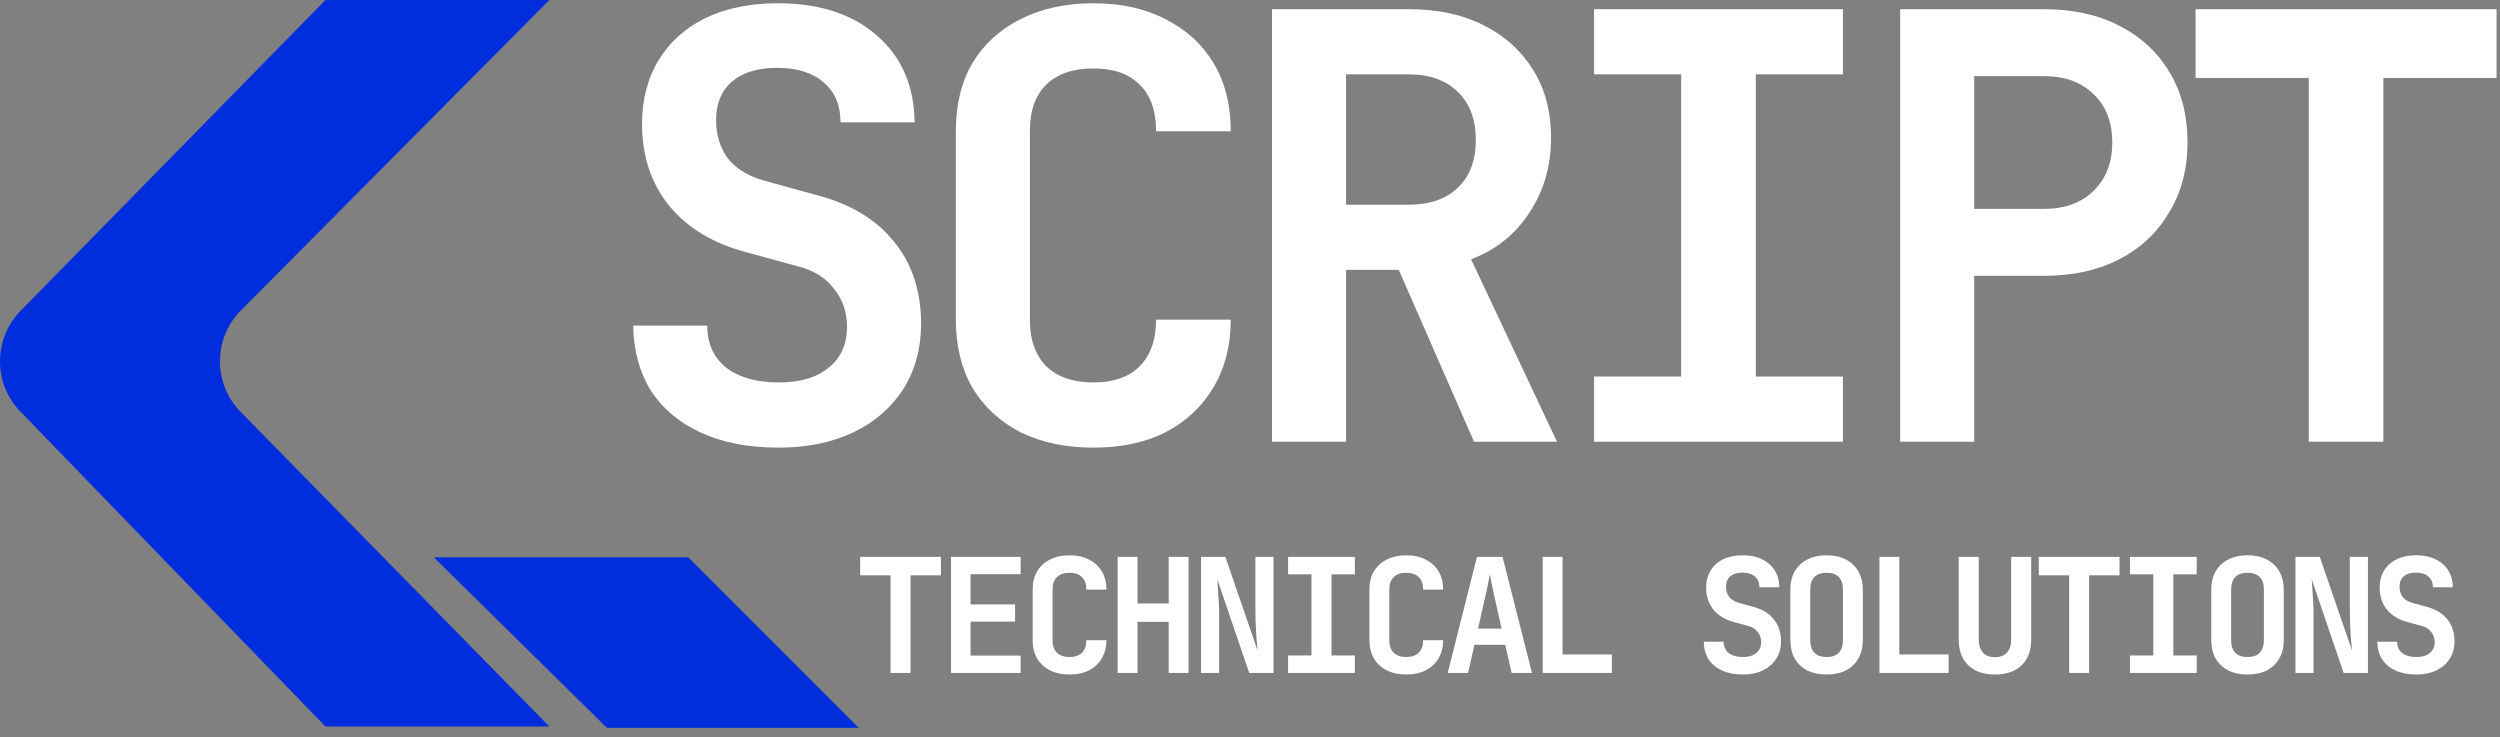 <svg width="173" height="51" viewBox="0 0 173 51" fill="none" xmlns="http://www.w3.org/2000/svg">
<rect x="0" y="0" width="173" height="51" fill="#808080" stroke="none"/>
<path d="M30.018 38.566H47.622L59.419 50.363H41.996L30.018 38.566Z" fill="#002EDC"/>
<path d="M22.523 0H38.017L16.675 21.478C14.746 23.419 14.736 26.551 16.653 28.504L38.017 50.277H22.523L1.409 28.481C-0.478 26.533 -0.468 23.437 1.431 21.501L22.523 0Z" fill="#002EDC"/>
<path d="M53.859 30.976C51.809 30.976 50.033 30.634 48.529 29.951C47.026 29.268 45.864 28.297 45.044 27.04C44.252 25.756 43.842 24.252 43.815 22.53H48.94C48.94 23.76 49.377 24.73 50.252 25.441C51.154 26.125 52.37 26.466 53.901 26.466C55.377 26.466 56.525 26.125 57.344 25.441C58.192 24.758 58.615 23.815 58.615 22.612C58.615 21.601 58.315 20.726 57.714 19.988C57.139 19.223 56.306 18.703 55.212 18.43L51.769 17.487C49.418 16.886 47.6 15.806 46.316 14.248C45.058 12.69 44.429 10.804 44.429 8.59C44.429 6.896 44.812 5.42 45.578 4.162C46.343 2.905 47.422 1.935 48.816 1.251C50.238 0.568 51.905 0.226 53.819 0.226C56.716 0.226 59.012 0.978 60.706 2.481C62.401 3.957 63.262 5.952 63.289 8.467H58.164C58.164 7.292 57.782 6.376 57.017 5.72C56.251 5.037 55.172 4.695 53.778 4.695C52.438 4.695 51.4 5.01 50.661 5.638C49.923 6.267 49.554 7.155 49.554 8.303C49.554 9.342 49.828 10.23 50.374 10.968C50.949 11.679 51.769 12.184 52.834 12.485L56.401 13.469C58.779 14.07 60.597 15.15 61.855 16.708C63.112 18.239 63.74 20.139 63.74 22.407C63.74 24.102 63.33 25.605 62.51 26.917C61.69 28.202 60.542 29.2 59.066 29.91C57.59 30.621 55.855 30.976 53.859 30.976ZM75.656 30.976C73.742 30.976 72.061 30.621 70.612 29.91C69.191 29.172 68.084 28.147 67.291 26.835C66.526 25.496 66.144 23.924 66.144 22.12V9.082C66.144 7.251 66.526 5.679 67.291 4.367C68.084 3.055 69.191 2.044 70.612 1.333C72.061 0.595 73.742 0.226 75.656 0.226C77.596 0.226 79.263 0.595 80.657 1.333C82.079 2.044 83.186 3.055 83.978 4.367C84.771 5.679 85.168 7.251 85.168 9.082H80.001C80.001 7.661 79.619 6.581 78.853 5.843C78.115 5.105 77.049 4.736 75.656 4.736C74.261 4.736 73.182 5.105 72.416 5.843C71.651 6.581 71.269 7.647 71.269 9.041V22.12C71.269 23.514 71.651 24.594 72.416 25.359C73.182 26.097 74.261 26.466 75.656 26.466C77.049 26.466 78.115 26.097 78.853 25.359C79.619 24.594 80.001 23.514 80.001 22.12H85.168C85.168 23.897 84.771 25.455 83.978 26.794C83.186 28.134 82.079 29.172 80.657 29.91C79.263 30.621 77.596 30.976 75.656 30.976ZM88.022 30.566V0.636H97.493C99.488 0.636 101.21 1.005 102.659 1.743C104.135 2.481 105.283 3.52 106.103 4.859C106.923 6.171 107.333 7.729 107.333 9.533C107.333 11.501 106.827 13.237 105.816 14.74C104.832 16.244 103.493 17.309 101.798 17.938L107.743 30.566H102.003L96.796 18.676H93.147V30.566H88.022ZM93.147 14.166H97.493C98.942 14.166 100.076 13.77 100.896 12.977C101.716 12.184 102.126 11.091 102.126 9.697C102.126 8.276 101.716 7.169 100.896 6.376C100.076 5.556 98.942 5.146 97.493 5.146H93.147V14.166ZM110.31 30.566V26.056H116.337V5.146H110.31V0.636H127.53V5.146H121.503V26.056H127.53V30.566H110.31ZM131.491 30.566V0.636H141.454C143.449 0.636 145.185 1.019 146.661 1.784C148.164 2.55 149.326 3.629 150.146 5.023C150.966 6.39 151.376 8.002 151.376 9.861C151.376 11.693 150.952 13.305 150.105 14.699C149.285 16.093 148.137 17.173 146.661 17.938C145.185 18.703 143.449 19.086 141.454 19.086H136.616V30.566H131.491ZM136.616 14.453H141.454C142.875 14.453 144.01 14.043 144.857 13.223C145.732 12.376 146.169 11.255 146.169 9.861C146.169 8.44 145.732 7.319 144.857 6.499C144.01 5.679 142.875 5.269 141.454 5.269H136.616V14.453ZM159.765 30.566V5.392H151.934V0.636H172.762V5.392H164.931V30.566H159.765Z" fill="white"/>
<path d="M61.624 46.566V39.812H59.523V38.536H65.111V39.812H63.01V46.566H61.624ZM65.811 46.566V38.536H70.629V39.735H67.164V41.825H70.244V43.013H67.164V45.367H70.629V46.566H65.811ZM74.013 46.676C73.499 46.676 73.049 46.581 72.66 46.39C72.278 46.192 71.981 45.917 71.769 45.565C71.564 45.206 71.461 44.784 71.461 44.3V40.802C71.461 40.311 71.564 39.889 71.769 39.537C71.981 39.185 72.278 38.914 72.66 38.723C73.049 38.525 73.499 38.426 74.013 38.426C74.534 38.426 74.981 38.525 75.355 38.723C75.736 38.914 76.033 39.185 76.246 39.537C76.459 39.889 76.565 40.311 76.565 40.802H75.179C75.179 40.421 75.076 40.131 74.871 39.933C74.673 39.735 74.387 39.636 74.013 39.636C73.639 39.636 73.349 39.735 73.144 39.933C72.939 40.131 72.836 40.417 72.836 40.791V44.3C72.836 44.674 72.939 44.964 73.144 45.169C73.349 45.367 73.639 45.466 74.013 45.466C74.387 45.466 74.673 45.367 74.871 45.169C75.076 44.964 75.179 44.674 75.179 44.3H76.565C76.565 44.777 76.459 45.195 76.246 45.554C76.033 45.913 75.736 46.192 75.355 46.39C74.981 46.581 74.534 46.676 74.013 46.676ZM77.341 46.566V38.536H78.716V41.759H80.873V38.536H82.248V46.566H80.873V43.035H78.716V46.566H77.341ZM83.112 46.566V38.536H84.795L87.028 45.026C87.006 44.791 86.981 44.516 86.951 44.201C86.929 43.878 86.911 43.552 86.896 43.222C86.882 42.885 86.874 42.591 86.874 42.342V38.536H88.128V46.566H86.445L84.234 40.076C84.249 40.289 84.267 40.545 84.289 40.846C84.311 41.147 84.329 41.455 84.344 41.77C84.359 42.085 84.366 42.375 84.366 42.639V46.566H83.112ZM89.136 46.566V45.356H90.753V39.746H89.136V38.536H93.756V39.746H92.139V45.356H93.756V46.566H89.136ZM97.316 46.676C96.802 46.676 96.351 46.581 95.963 46.39C95.581 46.192 95.284 45.917 95.072 45.565C94.866 45.206 94.764 44.784 94.764 44.3V40.802C94.764 40.311 94.866 39.889 95.072 39.537C95.284 39.185 95.581 38.914 95.963 38.723C96.351 38.525 96.802 38.426 97.316 38.426C97.836 38.426 98.283 38.525 98.657 38.723C99.039 38.914 99.336 39.185 99.548 39.537C99.761 39.889 99.867 40.311 99.867 40.802H98.481C98.481 40.421 98.379 40.131 98.173 39.933C97.976 39.735 97.69 39.636 97.316 39.636C96.942 39.636 96.652 39.735 96.447 39.933C96.241 40.131 96.139 40.417 96.139 40.791V44.3C96.139 44.674 96.241 44.964 96.447 45.169C96.652 45.367 96.942 45.466 97.316 45.466C97.69 45.466 97.976 45.367 98.173 45.169C98.379 44.964 98.481 44.674 98.481 44.3H99.867C99.867 44.777 99.761 45.195 99.548 45.554C99.336 45.913 99.039 46.192 98.657 46.39C98.283 46.581 97.836 46.676 97.316 46.676ZM100.182 46.566L102.206 38.536H103.977L106.012 46.566H104.604L104.164 44.619H102.03L101.59 46.566H100.182ZM102.283 43.497H103.911L103.427 41.341C103.346 40.982 103.277 40.659 103.218 40.373C103.159 40.08 103.119 39.867 103.097 39.735C103.075 39.867 103.035 40.08 102.976 40.373C102.925 40.659 102.855 40.978 102.767 41.33L102.283 43.497ZM106.756 46.566V38.536H108.131V45.29H111.541V46.566H106.756ZM120.596 46.676C120.046 46.676 119.569 46.584 119.166 46.401C118.763 46.218 118.451 45.957 118.231 45.62C118.018 45.275 117.908 44.872 117.901 44.41H119.276C119.276 44.74 119.393 45 119.628 45.191C119.87 45.374 120.196 45.466 120.607 45.466C121.003 45.466 121.311 45.374 121.531 45.191C121.758 45.008 121.872 44.755 121.872 44.432C121.872 44.161 121.791 43.926 121.63 43.728C121.476 43.523 121.252 43.383 120.959 43.31L120.035 43.057C119.404 42.896 118.917 42.606 118.572 42.188C118.235 41.77 118.066 41.264 118.066 40.67C118.066 40.215 118.169 39.819 118.374 39.482C118.579 39.145 118.869 38.884 119.243 38.701C119.624 38.518 120.072 38.426 120.585 38.426C121.362 38.426 121.978 38.628 122.433 39.031C122.888 39.427 123.119 39.962 123.126 40.637H121.751C121.751 40.322 121.648 40.076 121.443 39.9C121.238 39.717 120.948 39.625 120.574 39.625C120.215 39.625 119.936 39.709 119.738 39.878C119.54 40.047 119.441 40.285 119.441 40.593C119.441 40.872 119.514 41.11 119.661 41.308C119.815 41.499 120.035 41.634 120.321 41.715L121.278 41.979C121.916 42.14 122.404 42.43 122.741 42.848C123.078 43.259 123.247 43.768 123.247 44.377C123.247 44.832 123.137 45.235 122.917 45.587C122.697 45.932 122.389 46.199 121.993 46.39C121.597 46.581 121.131 46.676 120.596 46.676ZM126.4 46.676C125.886 46.676 125.439 46.581 125.058 46.39C124.684 46.192 124.394 45.917 124.189 45.565C123.991 45.206 123.892 44.784 123.892 44.3V40.802C123.892 40.318 123.991 39.9 124.189 39.548C124.394 39.189 124.684 38.914 125.058 38.723C125.439 38.525 125.886 38.426 126.4 38.426C126.92 38.426 127.368 38.525 127.742 38.723C128.116 38.914 128.402 39.189 128.6 39.548C128.805 39.9 128.908 40.314 128.908 40.791V44.3C128.908 44.784 128.805 45.206 128.6 45.565C128.402 45.917 128.116 46.192 127.742 46.39C127.368 46.581 126.92 46.676 126.4 46.676ZM126.4 45.466C126.774 45.466 127.056 45.367 127.247 45.169C127.437 44.964 127.533 44.674 127.533 44.3V40.802C127.533 40.421 127.437 40.131 127.247 39.933C127.056 39.735 126.774 39.636 126.4 39.636C126.026 39.636 125.743 39.735 125.553 39.933C125.362 40.131 125.267 40.421 125.267 40.802V44.3C125.267 44.674 125.362 44.964 125.553 45.169C125.751 45.367 126.033 45.466 126.4 45.466ZM130.058 46.566V38.536H131.433V45.29H134.843V46.566H130.058ZM138.051 46.676C137.266 46.676 136.65 46.463 136.203 46.038C135.763 45.605 135.543 45.019 135.543 44.278V38.536H136.929V44.267C136.929 44.648 137.024 44.945 137.215 45.158C137.406 45.371 137.684 45.477 138.051 45.477C138.41 45.477 138.685 45.371 138.876 45.158C139.074 44.945 139.173 44.648 139.173 44.267V38.536H140.559V44.278C140.559 45.019 140.339 45.605 139.899 46.038C139.459 46.463 138.843 46.676 138.051 46.676ZM143.184 46.566V39.812H141.083V38.536H146.671V39.812H144.57V46.566H143.184ZM147.393 46.566V45.356H149.01V39.746H147.393V38.536H152.013V39.746H150.396V45.356H152.013V46.566H147.393ZM155.528 46.676C155.015 46.676 154.568 46.581 154.186 46.39C153.812 46.192 153.523 45.917 153.317 45.565C153.119 45.206 153.02 44.784 153.02 44.3V40.802C153.02 40.318 153.119 39.9 153.317 39.548C153.523 39.189 153.812 38.914 154.186 38.723C154.568 38.525 155.015 38.426 155.528 38.426C156.049 38.426 156.496 38.525 156.87 38.723C157.244 38.914 157.53 39.189 157.728 39.548C157.934 39.9 158.036 40.314 158.036 40.791V44.3C158.036 44.784 157.934 45.206 157.728 45.565C157.53 45.917 157.244 46.192 156.87 46.39C156.496 46.581 156.049 46.676 155.528 46.676ZM155.528 45.466C155.902 45.466 156.185 45.367 156.375 45.169C156.566 44.964 156.661 44.674 156.661 44.3V40.802C156.661 40.421 156.566 40.131 156.375 39.933C156.185 39.735 155.902 39.636 155.528 39.636C155.154 39.636 154.872 39.735 154.681 39.933C154.491 40.131 154.395 40.421 154.395 40.802V44.3C154.395 44.674 154.491 44.964 154.681 45.169C154.879 45.367 155.162 45.466 155.528 45.466ZM158.846 46.566V38.536H160.529L162.762 45.026C162.74 44.791 162.714 44.516 162.685 44.201C162.663 43.878 162.645 43.552 162.63 43.222C162.615 42.885 162.608 42.591 162.608 42.342V38.536H163.862V46.566H162.179L159.968 40.076C159.983 40.289 160.001 40.545 160.023 40.846C160.045 41.147 160.063 41.455 160.078 41.77C160.093 42.085 160.1 42.375 160.1 42.639V46.566H158.846ZM167.202 46.676C166.652 46.676 166.175 46.584 165.772 46.401C165.368 46.218 165.057 45.957 164.837 45.62C164.624 45.275 164.514 44.872 164.507 44.41H165.882C165.882 44.74 165.999 45 166.234 45.191C166.476 45.374 166.802 45.466 167.213 45.466C167.609 45.466 167.917 45.374 168.137 45.191C168.364 45.008 168.478 44.755 168.478 44.432C168.478 44.161 168.397 43.926 168.236 43.728C168.082 43.523 167.858 43.383 167.565 43.31L166.641 43.057C166.01 42.896 165.522 42.606 165.178 42.188C164.84 41.77 164.672 41.264 164.672 40.67C164.672 40.215 164.774 39.819 164.98 39.482C165.185 39.145 165.475 38.884 165.849 38.701C166.23 38.518 166.677 38.426 167.191 38.426C167.968 38.426 168.584 38.628 169.039 39.031C169.493 39.427 169.724 39.962 169.732 40.637H168.357C168.357 40.322 168.254 40.076 168.049 39.9C167.843 39.717 167.554 39.625 167.18 39.625C166.82 39.625 166.542 39.709 166.344 39.878C166.146 40.047 166.047 40.285 166.047 40.593C166.047 40.872 166.12 41.11 166.267 41.308C166.421 41.499 166.641 41.634 166.927 41.715L167.884 41.979C168.522 42.14 169.009 42.43 169.347 42.848C169.684 43.259 169.853 43.768 169.853 44.377C169.853 44.832 169.743 45.235 169.523 45.587C169.303 45.932 168.995 46.199 168.599 46.39C168.203 46.581 167.737 46.676 167.202 46.676Z" fill="white"/>
</svg>
